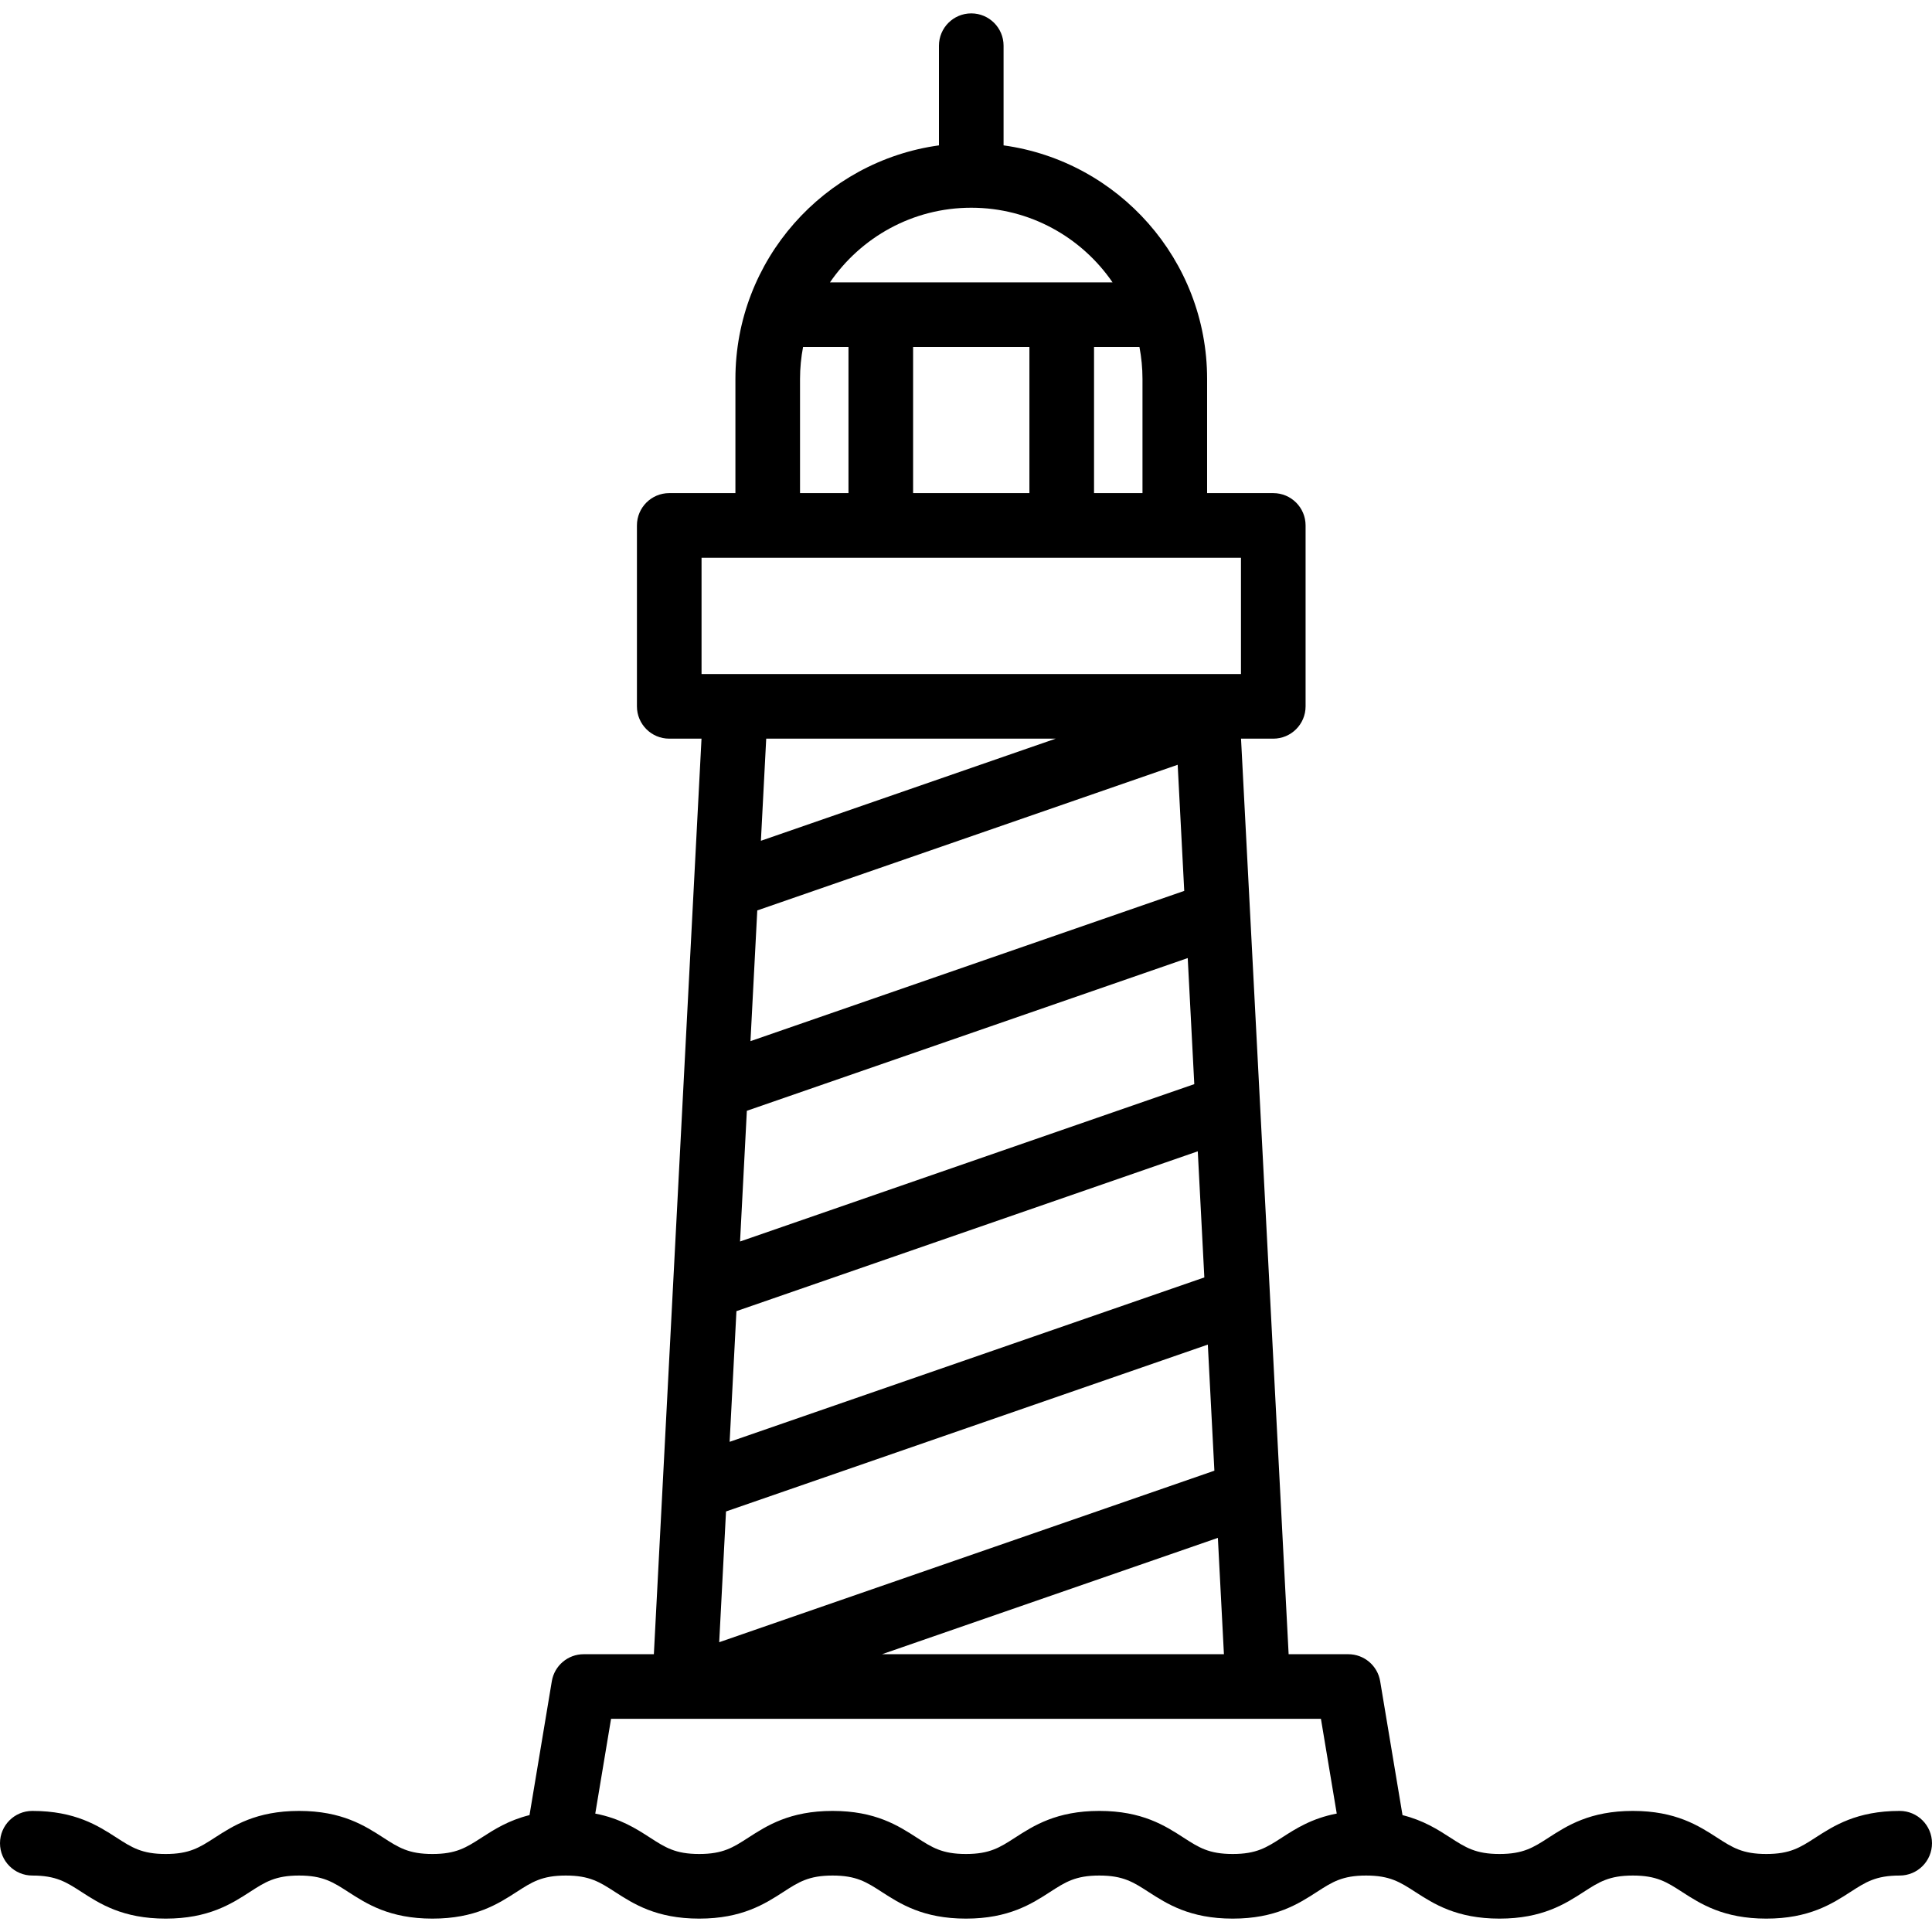 <?xml version="1.0" encoding="iso-8859-1"?>
<!-- Generator: Adobe Illustrator 18.0.0, SVG Export Plug-In . SVG Version: 6.00 Build 0)  -->
<!DOCTYPE svg PUBLIC "-//W3C//DTD SVG 1.1//EN" "http://www.w3.org/Graphics/SVG/1.1/DTD/svg11.dtd">
<svg version="1.1" id="Capa_1" xmlns="http://www.w3.org/2000/svg" xmlns:xlink="http://www.w3.org/1999/xlink" x="0px" y="0px"
	 viewBox="0 0 448.479 448.479" style="enable-background:new 0 0 448.479 448.479;" xml:space="preserve">
<path d="M440.979,420.372c-9.953,0-15.276,3.438-19.554,6.2c-3.543,2.289-5.884,3.8-11.415,3.8s-7.872-1.512-11.415-3.8
	c-4.277-2.762-9.6-6.2-19.553-6.2s-15.275,3.438-19.552,6.2c-3.543,2.289-5.884,3.8-11.413,3.8s-7.87-1.512-11.413-3.8
	c-2.866-1.851-6.21-4.001-11.095-5.221l-5.189-31.09c-0.604-3.615-3.731-6.265-7.397-6.265h-13.849l-11.05-212.529h7.485
	c4.143,0,7.5-3.358,7.5-7.5v-41.998c0-4.142-3.357-7.5-7.5-7.5h-15.36V87.967c0-27.643-20.597-50.552-47.248-54.221V10.607
	c0-4.142-3.357-7.5-7.5-7.5c-4.142,0-7.5,3.358-7.5,7.5v23.139c-26.65,3.669-47.248,26.578-47.248,54.221v26.501h-15.361
	c-4.142,0-7.5,3.358-7.5,7.5v41.998c0,4.142,3.358,7.5,7.5,7.5h7.49l-11.059,212.529h-16.29c-3.667,0-6.795,2.651-7.398,6.268
	l-5.178,31.08c-4.901,1.219-8.252,3.374-11.123,5.229c-3.542,2.288-5.883,3.8-11.411,3.8s-7.869-1.512-11.411-3.8
	c-4.276-2.762-9.598-6.2-19.55-6.2s-15.273,3.438-19.55,6.2c-3.542,2.288-5.882,3.8-11.41,3.8s-7.869-1.512-11.411-3.8
	c-4.276-2.762-9.598-6.2-19.55-6.2c-4.142,0-7.5,3.358-7.5,7.5s3.358,7.5,7.5,7.5c5.528,0,7.869,1.512,11.411,3.8
	c4.276,2.762,9.598,6.2,19.55,6.2c9.952,0,15.273-3.438,19.55-6.2c3.542-2.288,5.882-3.8,11.41-3.8s7.868,1.512,11.41,3.8
	c4.276,2.762,9.598,6.2,19.55,6.2s15.274-3.438,19.55-6.2c3.542-2.288,5.882-3.8,11.411-3.8c5.529,0,7.87,1.512,11.412,3.8
	c4.276,2.763,9.598,6.2,19.55,6.2c9.953,0,15.275-3.438,19.551-6.2c3.542-2.288,5.883-3.8,11.412-3.8
	c5.527,0,7.867,1.512,11.409,3.8c4.276,2.762,9.598,6.2,19.549,6.2c9.951,0,15.273-3.438,19.549-6.2
	c3.542-2.288,5.882-3.8,11.41-3.8c5.529,0,7.87,1.512,11.413,3.8c4.276,2.762,9.599,6.2,19.551,6.2s15.274-3.438,19.551-6.2
	c3.543-2.288,5.883-3.8,11.412-3.8s7.87,1.512,11.413,3.8c4.276,2.762,9.599,6.2,19.552,6.2s15.275-3.438,19.552-6.2
	c3.543-2.289,5.884-3.8,11.413-3.8c5.53,0,7.871,1.512,11.414,3.8c4.277,2.762,9.6,6.2,19.554,6.2c9.953,0,15.276-3.438,19.553-6.2
	c3.544-2.289,5.885-3.8,11.416-3.8c4.143,0,7.5-3.358,7.5-7.5S445.121,420.372,440.979,420.372z M175.788,211.339l97.59-33.81
	l1.522,29.275l-100.691,34.88L175.788,211.339z M173.368,257.85l102.342-35.452l1.522,29.265l-105.442,36.53L173.368,257.85z
	 M170.949,304.359l107.094-37.102l1.522,29.274l-110.194,38.162L170.949,304.359z M168.53,350.859l111.846-38.735l1.522,29.27
	l-114.947,39.818L168.53,350.859z M282.708,356.989l1.404,27.007h-79.366L282.708,356.989z M238.96,80.55v33.919h-27V80.55H238.96z
	 M253.96,80.55h10.543c0.456,2.405,0.705,4.882,0.705,7.417v26.501H253.96V80.55z M225.46,48.22c13.606,0,25.633,6.875,32.801,17.33
	h-65.602C199.827,55.095,211.854,48.22,225.46,48.22z M185.712,87.967c0-2.535,0.249-5.013,0.705-7.417h10.543v33.919h-11.248
	V87.967z M162.852,129.469h125.217v26.998H162.852V129.469z M245.056,171.466l-68.427,23.707l1.233-23.707H245.056z
	 M297.562,426.572c-3.543,2.288-5.883,3.8-11.412,3.8s-7.869-1.512-11.412-3.8c-4.276-2.762-9.599-6.2-19.552-6.2
	c-9.951,0-15.273,3.438-19.549,6.2c-3.542,2.288-5.882,3.8-11.41,3.8c-5.528,0-7.868-1.512-11.41-3.8
	c-4.276-2.762-9.598-6.2-19.549-6.2c-9.952,0-15.274,3.438-19.551,6.2c-3.542,2.289-5.883,3.8-11.413,3.8
	c-5.529,0-7.869-1.512-11.412-3.8c-3.172-2.049-6.925-4.467-12.712-5.581l3.665-21.996h164.785l3.67,21.99
	C304.498,422.096,300.739,424.519,297.562,426.572z"/>
<g>
</g>
<g>
</g>
<g>
</g>
<g>
</g>
<g>
</g>
<g>
</g>
<g>
</g>
<g>
</g>
<g>
</g>
<g>
</g>
<g>
</g>
<g>
</g>
<g>
</g>
<g>
</g>
<g>
</g>
</svg>
